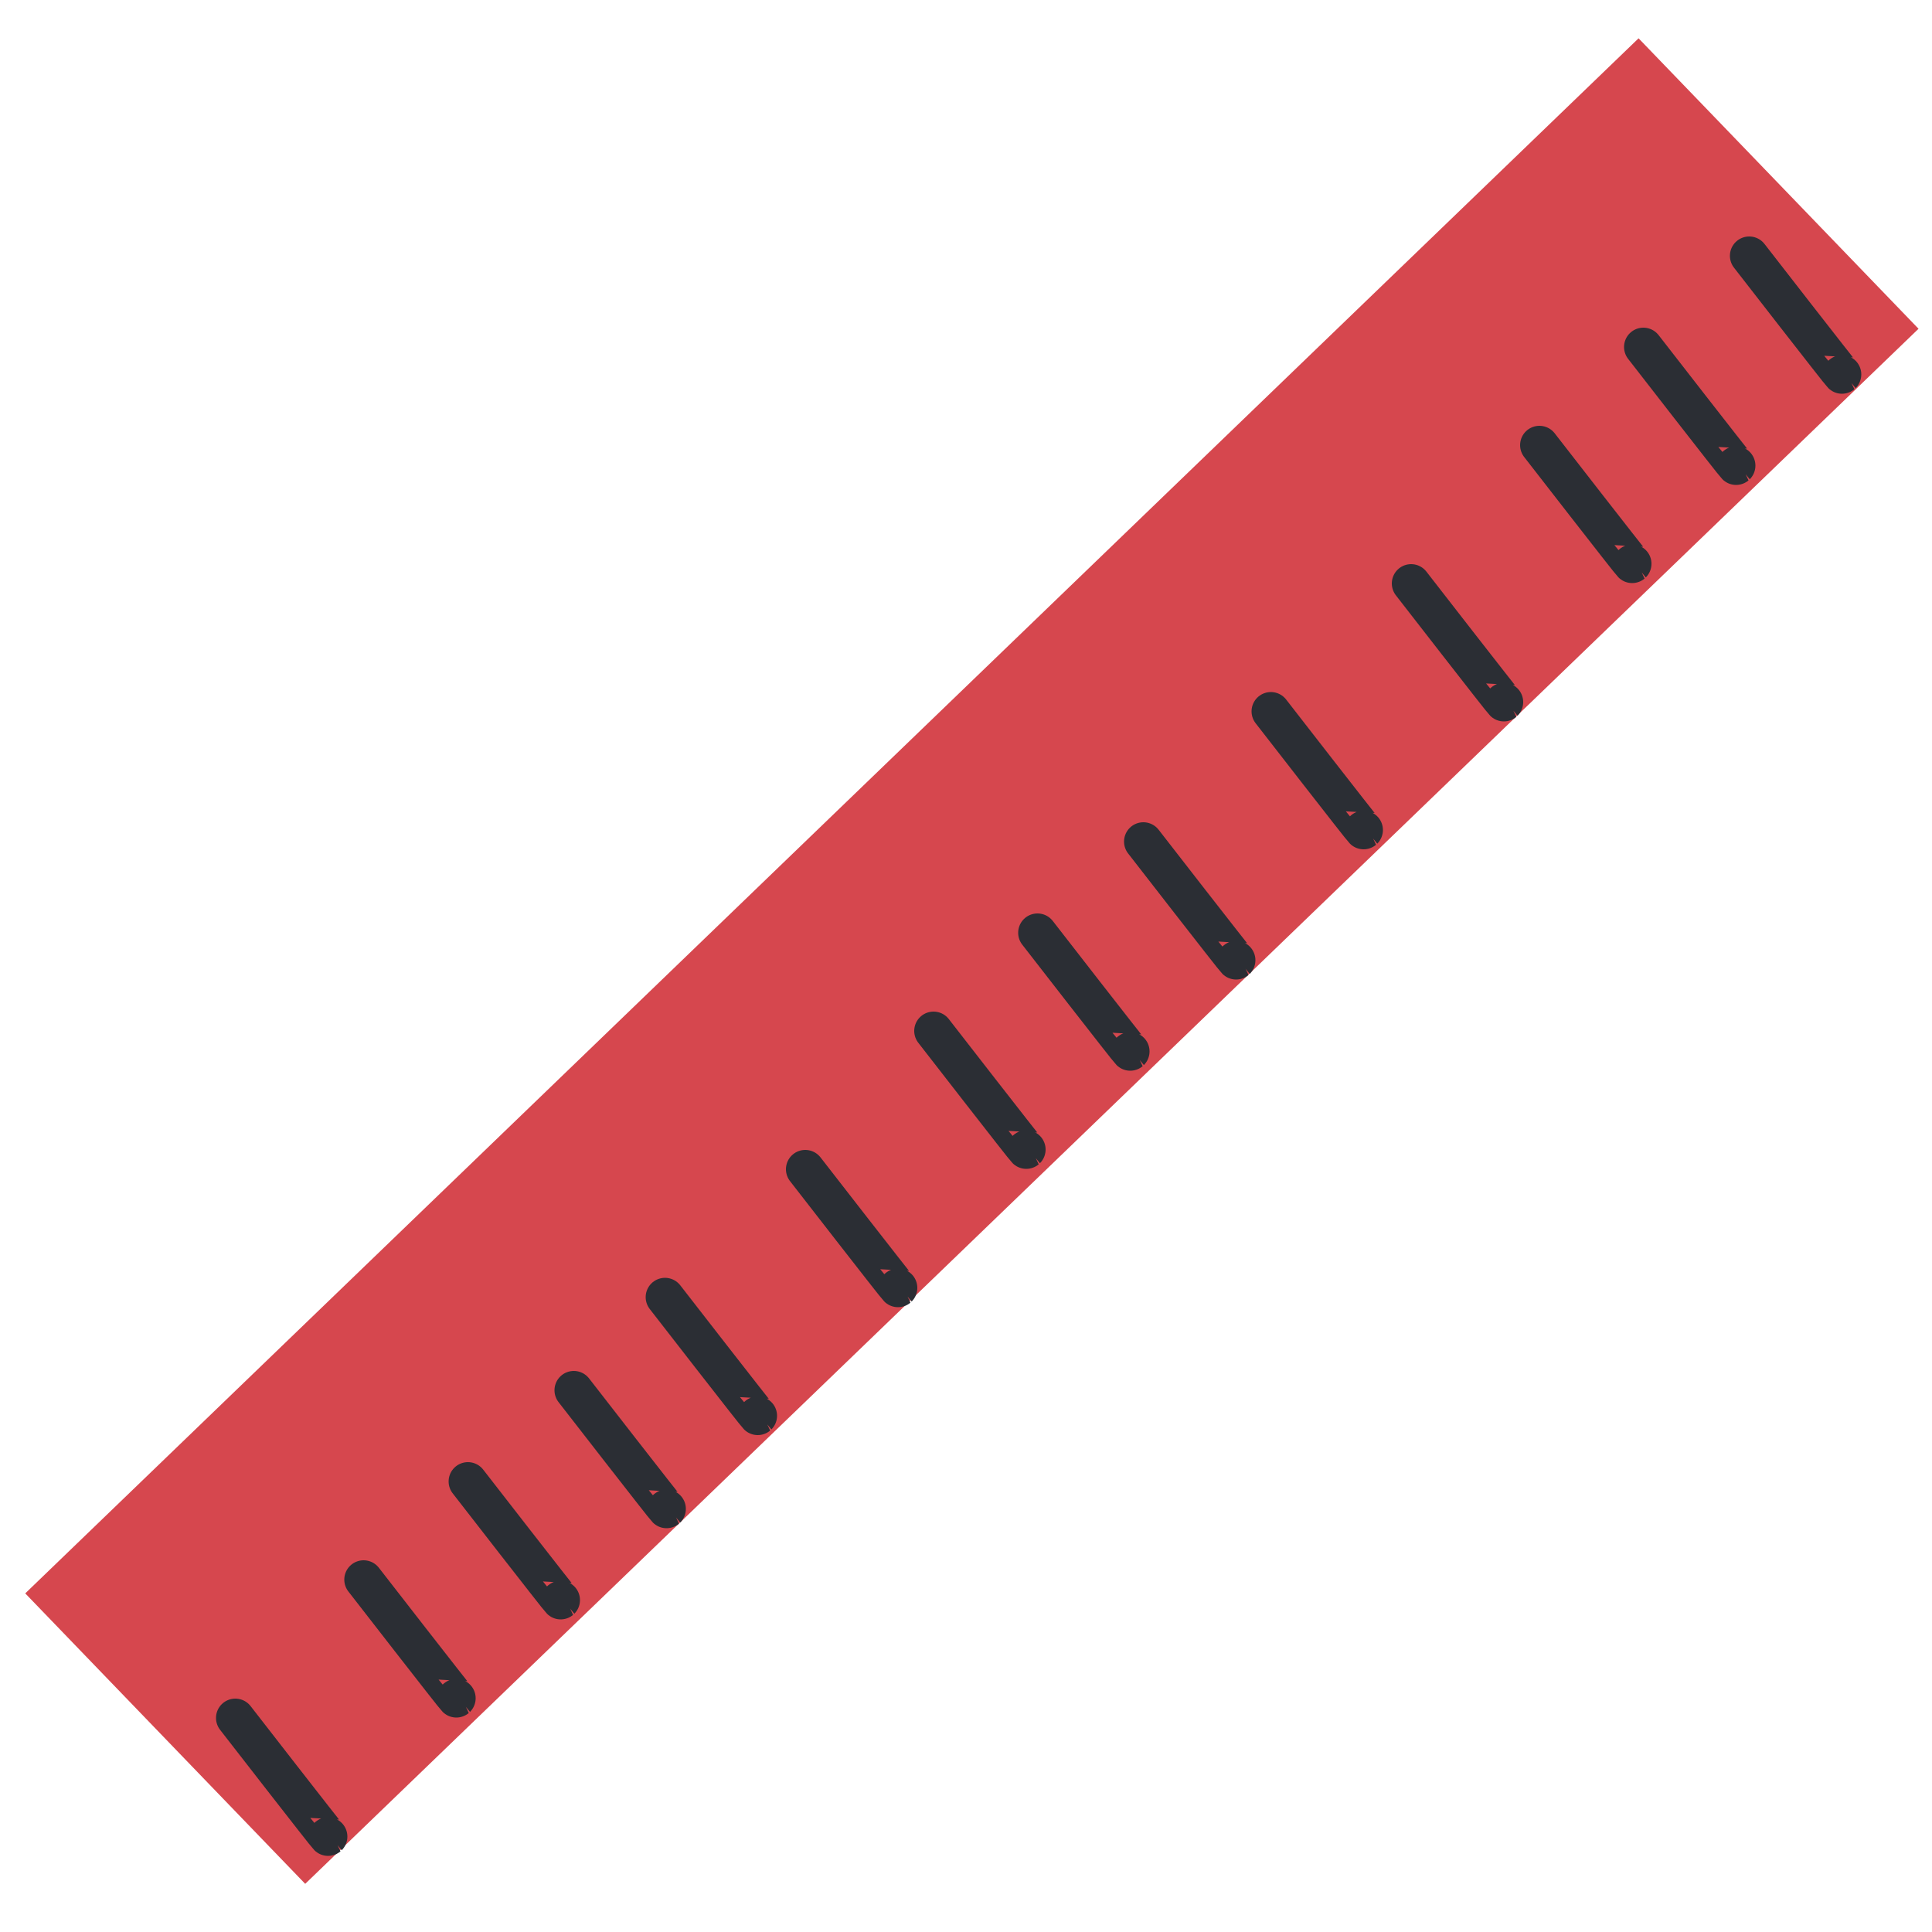<?xml version="1.0" encoding="utf-8"?>
<!-- Generator: Adobe Illustrator 27.3.1, SVG Export Plug-In . SVG Version: 6.00 Build 0)  -->
<svg version="1.1" id="Calque_1" xmlns="http://www.w3.org/2000/svg" xmlns:xlink="http://www.w3.org/1999/xlink" x="0px" y="0px"
	 viewBox="0 0 500 500" style="enable-background:new 0 0 500 500;" xml:space="preserve">
<style type="text/css">
	.st0{fill:#D6474E;}
	.st1{fill:none;stroke:#2B2E34;stroke-width:10;stroke-linecap:round;stroke-miterlimit:10;}
</style>
<rect x="199.4" y="-41.2" transform="matrix(0.694 0.72 -0.72 0.694 256.013 -105.059)" class="st0" width="104.4" height="579.9"/>
<path class="st1" d="M476.7,96.9c-0.1,0.1-24-30.7-24-30.7"/>
<path class="st1" d="M389.2,181.7c-0.1,0.1-24-30.7-24-30.7"/>
<path class="st1" d="M352.9,214.8c-0.1,0.1-24-30.7-24-30.7"/>
<path class="st1" d="M422.4,145.9c-0.1,0.1-24-30.7-24-30.7"/>
<path class="st1" d="M449.3,120.5c-0.1,0.1-24-30.7-24-30.7"/>
<path class="st1" d="M319.9,248.5c-0.1,0.1-24-30.7-24-30.7"/>
<path class="st1" d="M232.4,333.3c-0.1,0.1-24-30.7-24-30.7"/>
<path class="st1" d="M196.1,366.4c-0.1,0.1-24-30.7-24-30.7"/>
<path class="st1" d="M265.6,297.5c-0.1,0.1-24-30.7-24-30.7"/>
<path class="st1" d="M292.5,272.1c-0.1,0.1-24-30.7-24-30.7"/>
<path class="st1" d="M172.5,390.5c-0.1,0.1-24-30.7-24-30.7"/>
<path class="st1" d="M84.9,475.3c-0.1,0.1-24-30.7-24-30.7"/>
<path class="st1" d="M118.1,439.5c-0.1,0.1-24-30.7-24-30.7"/>
<path class="st1" d="M145.1,414.1c-0.1,0.1-24-30.7-24-30.7"/>
</svg>
